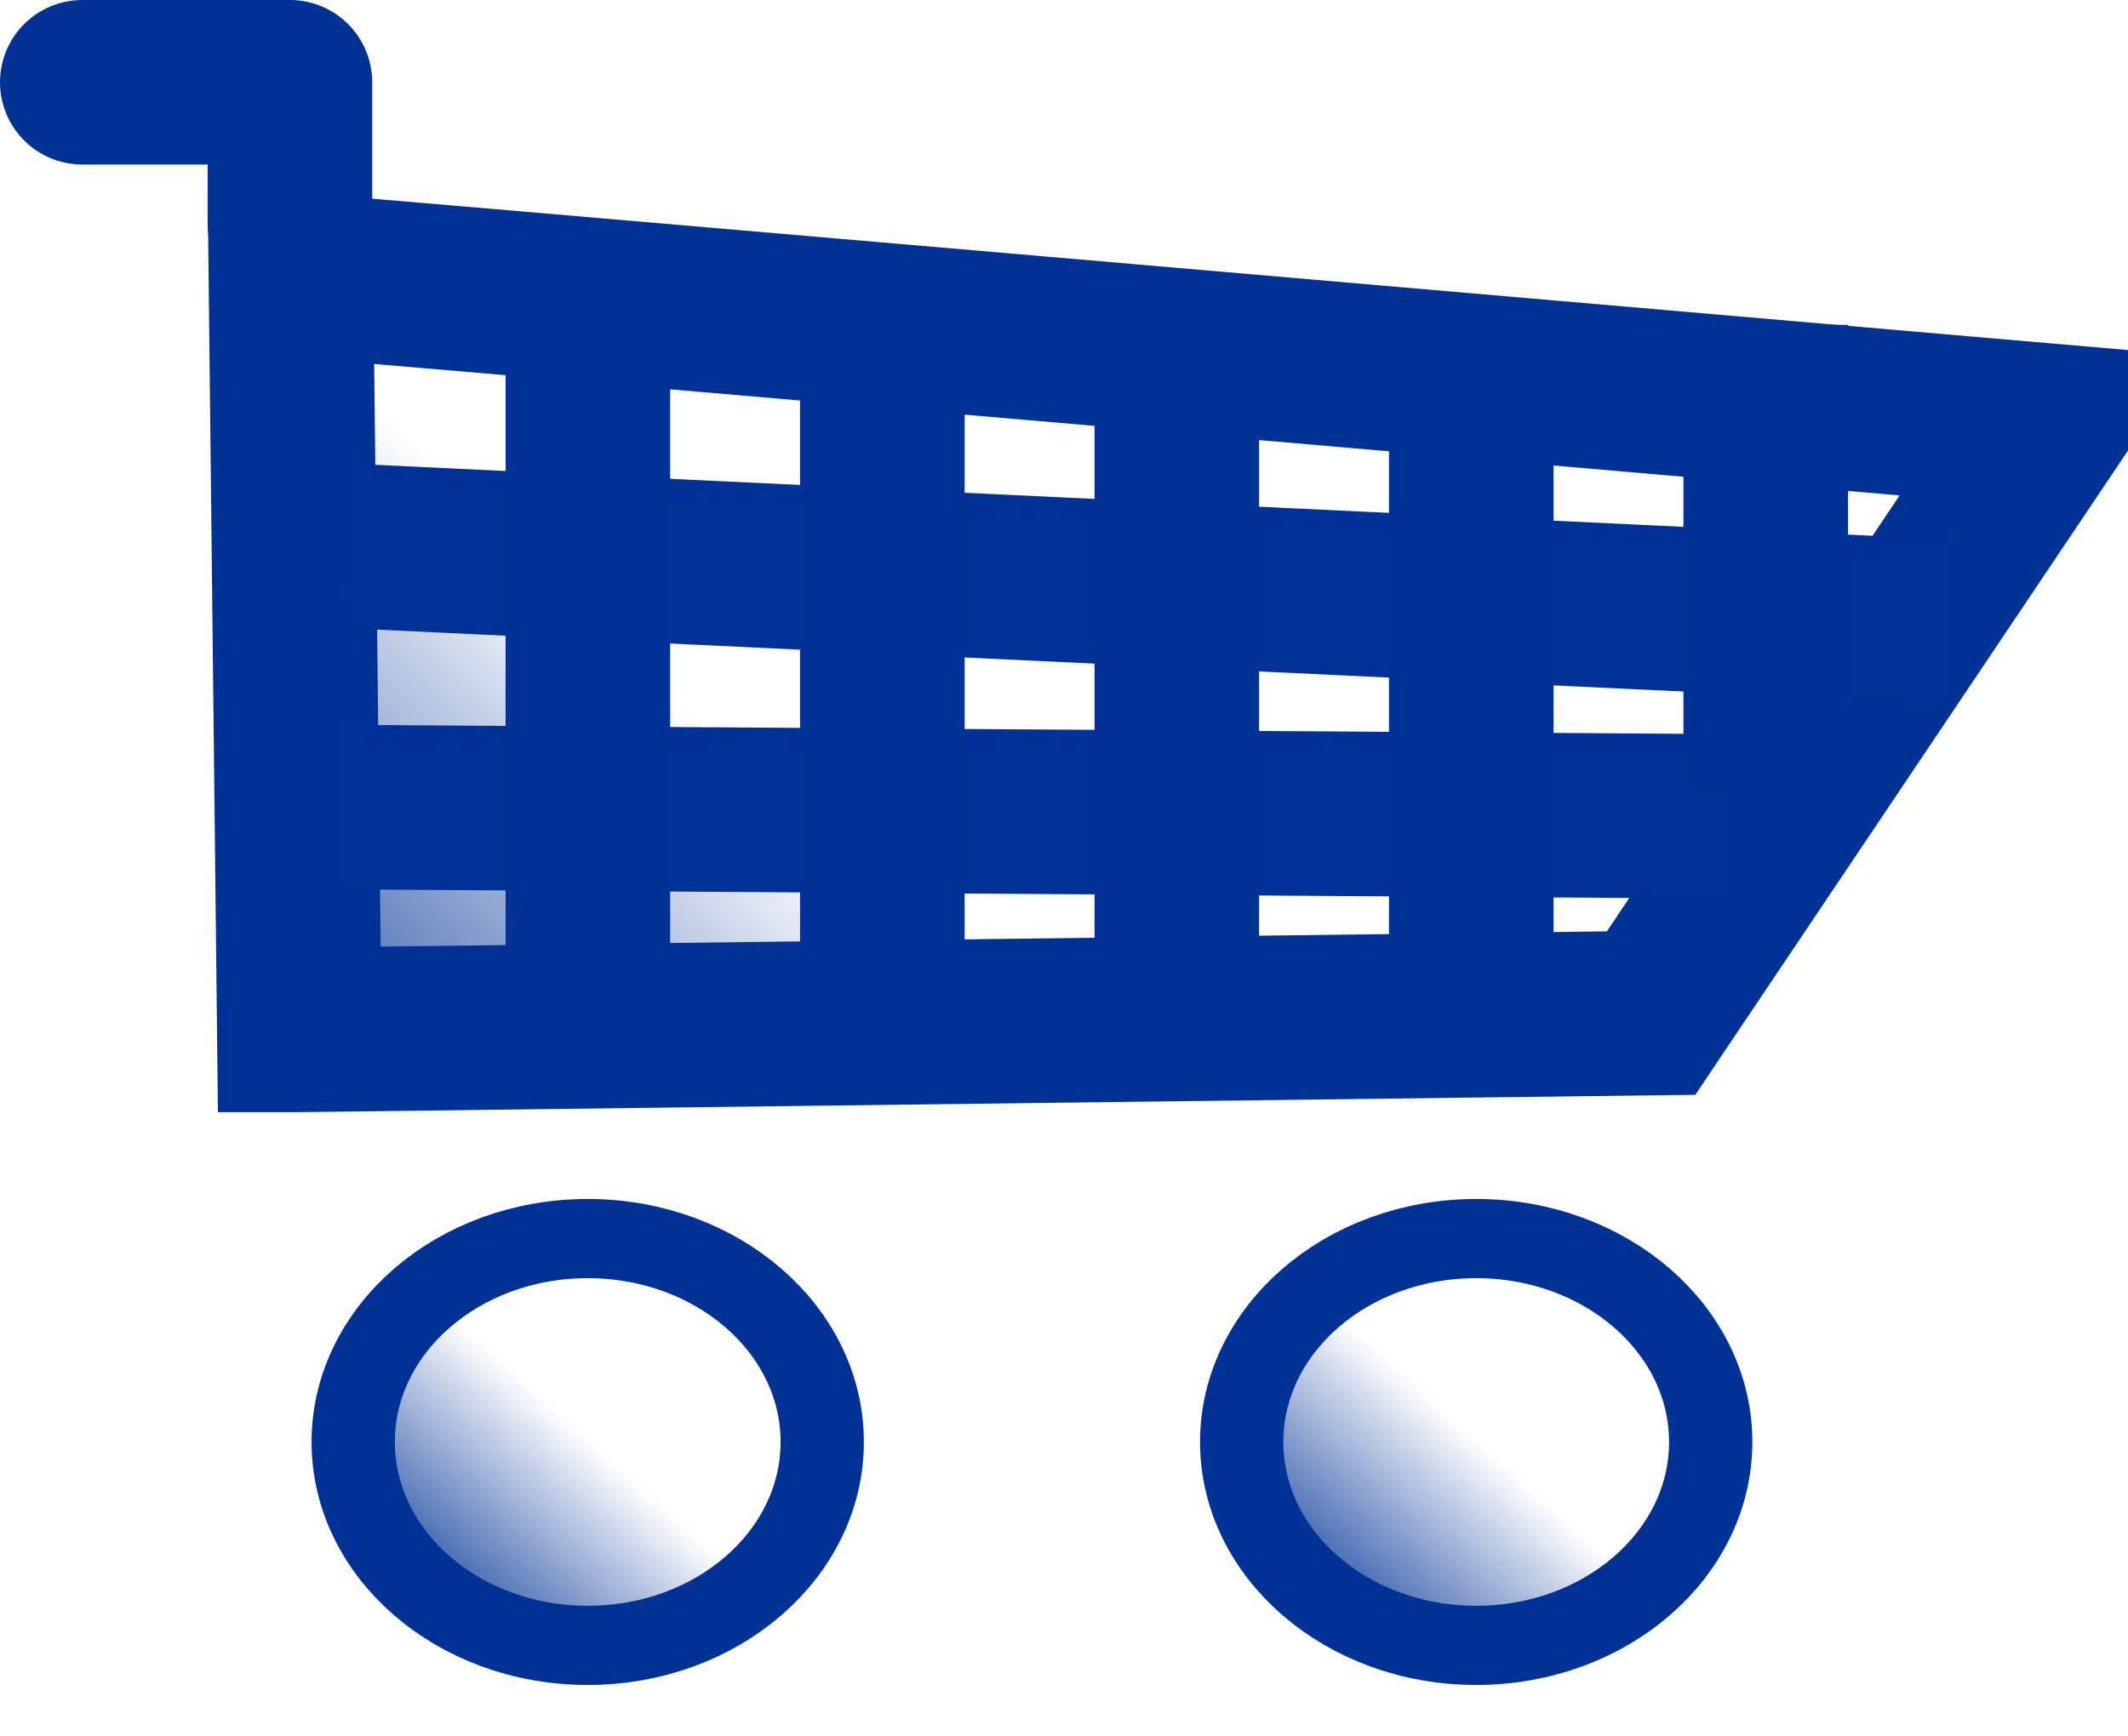 <?xml version="1.0" encoding="UTF-8" standalone="no"?>
<svg viewBox="0 0 181.032 147.721" xmlns="http://www.w3.org/2000/svg">
<defs>
<filter height="1.5" id="filter4298-4" width="1.5" x="-.25" y="-.25">
<feGaussianBlur in="SourceAlpha" result="blur" stdDeviation="4.3"/>
<feColorMatrix result="bluralpha" type="matrix" values="1 0 0 0 0 0 1 0 0 0 0 0 1 0 0 0 0 0 0.638 0"/>
<feOffset dx="5.9" dy="5.9" in="bluralpha" result="offsetBlur"/>
<feMerge>
<feMergeNode in="offsetBlur"/>
<feMergeNode in="SourceGraphic"/>
</feMerge>
</filter>
<linearGradient gradientUnits="userSpaceOnUse" id="linearGradient10217" x1="174.286" x2="209.579" y1="587.362" y2="552.068">
<stop offset="0" stop-color="#003296" stop-opacity=".918"/>
<stop offset="1" stop-color="#003296" stop-opacity="0"/>
</linearGradient>
<linearGradient gradientUnits="userSpaceOnUse" id="linearGradient10219" x1="102.912" x2="118.896" y1="654.57" y2="637.773">
<stop offset="0" stop-color="#003296"/>
<stop offset="1" stop-color="#003296" stop-opacity="0"/>
</linearGradient>
</defs>
<g transform="translate(-154.539,-494.727)">
<path d="m141.429,640.219c0,10.257-9.114,18.571-20.357,18.571s-20.357-8.315-20.357-18.571 9.114-18.571 20.357-18.571 20.357,8.315 20.357,18.571z" fill="url(#linearGradient10219)" filter="url(#filter4298-4)" stroke="#003296" stroke-width="7.23" transform="matrix(.98,0,0,.932,80.104,15.246)"/>
<path d="m180,582.362 115-1.429 33.571-50c-148.571-12.857-149.286-12.857-149.286-12.857l.714,64.286z" fill="url(#linearGradient10217)" stroke="#003296" stroke-width="14"/>
<path d="m141.429,640.219c0,10.257-9.114,18.571-20.357,18.571s-20.357-8.315-20.357-18.571 9.114-18.571 20.357-18.571 20.357,8.315 20.357,18.571z" fill="url(#linearGradient10219)" filter="url(#filter4298-4)" stroke="#003296" stroke-width="7.23" transform="matrix(.98,0,0,.932,155.688,15.246)"/>
<path d="m179.203,513.734v-12.007h-17.664" fill="none" stroke="#003296" stroke-linecap="round" stroke-linejoin="round" stroke-width="14"/>
<path d="m320.134,547.627-135.393-6.42" fill="none" stroke="#003196" stroke-width="14"/>
<path d="m301.989,564.198-118.478-.793" fill="none" stroke="#003196" stroke-width="14"/>
<path d="m204.55,575.92v-53.865" fill="none" stroke="#003296" stroke-width="14"/>
<path d="m229.6,578.045v-53.865" fill="none" stroke="#003296" stroke-width="14"/>
<path d="m254.65,577.295v-53.865" fill="none" stroke="#003296" stroke-width="14"/>
<path d="m279.7,574.545v-53.865" fill="none" stroke="#003296" stroke-width="14"/>
<path d="m304.75,561.854v-39.483" fill="none" stroke="#003296" stroke-width="14"/>
</g>
</svg>
